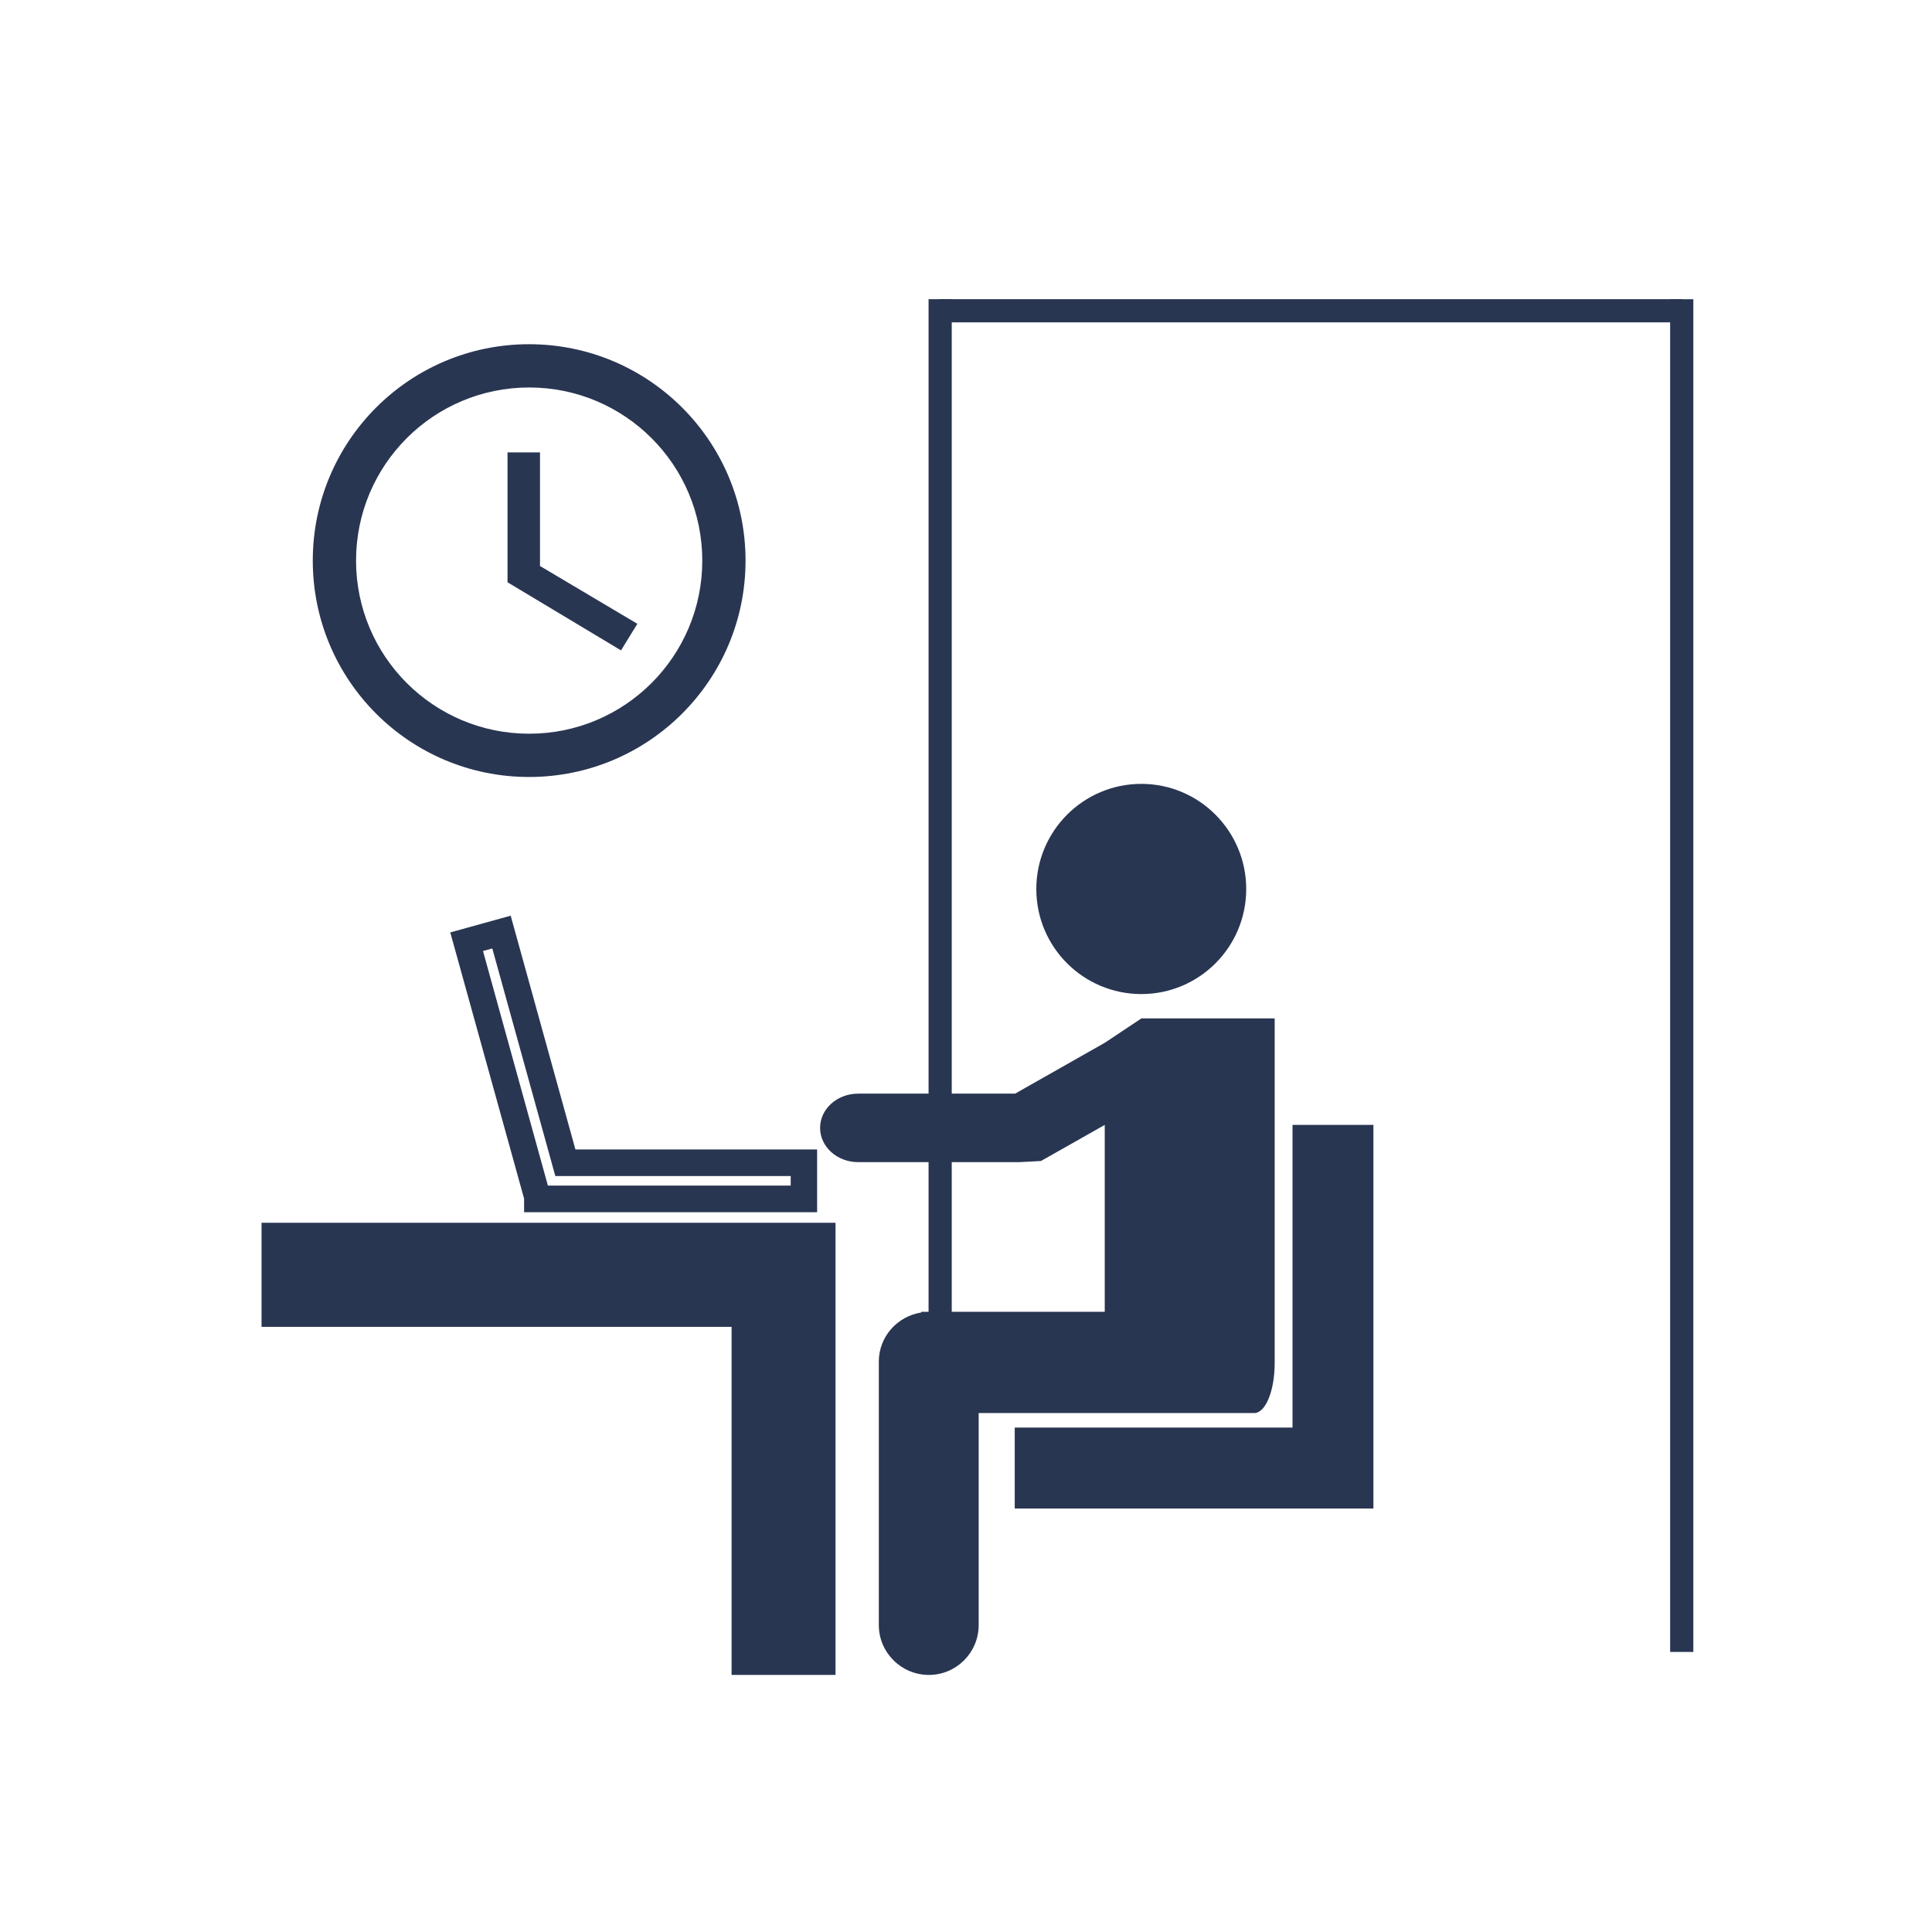 <svg xmlns="http://www.w3.org/2000/svg" xmlns:xlink="http://www.w3.org/1999/xlink" width="250" zoomAndPan="magnify" viewBox="0 0 187.5 187.5" height="250" preserveAspectRatio="xMidYMid meet" version="1.0"><defs><clipPath id="id1"><path d="M 98 109 L 133.289 109 L 133.289 147 L 98 147 Z M 98 109 " clip-rule="nonzero"/></clipPath><clipPath id="id2"><path d="M 79 98 L 124 98 L 124 162.551 L 79 162.551 Z M 79 98 " clip-rule="nonzero"/></clipPath><clipPath id="id3"><path d="M 25.383 118 L 82 118 L 82 162.551 L 25.383 162.551 Z M 25.383 118 " clip-rule="nonzero"/></clipPath><clipPath id="id4"><path d="M 30.355 33.406 L 72.355 33.406 L 72.355 75.406 L 30.355 75.406 Z M 30.355 33.406 " clip-rule="nonzero"/></clipPath></defs><path fill="#293652" d="M 76.738 115.059 L 76.738 114.137 L 53.895 114.137 L 47.777 92.047 L 46.875 92.297 L 53.172 115.059 Z M 50.863 116.324 L 43.699 90.492 L 49.562 88.867 L 55.844 111.555 L 79.301 111.555 L 79.301 117.645 L 50.863 117.645 L 50.863 116.324 " fill-opacity="1" fill-rule="nonzero"/><path fill="#293652" d="M 110.77 76.074 C 105.141 76.074 100.574 80.645 100.574 86.281 C 100.574 91.918 105.141 96.473 110.77 96.473 C 116.379 96.473 120.945 91.918 120.945 86.281 C 120.945 80.645 116.379 76.074 110.77 76.074 " fill-opacity="1" fill-rule="nonzero"/><g clip-path="url(#id1)"><path fill="#293652" d="M 125.438 146.402 L 98.48 146.402 L 98.48 138.543 L 125.438 138.543 L 125.438 109.172 L 133.289 109.172 L 133.289 146.402 L 125.438 146.402 " fill-opacity="1" fill-rule="nonzero"/></g><g clip-path="url(#id2)"><path fill="#293652" d="M 101.023 112.676 L 98.949 112.785 L 83.289 112.785 C 81.23 112.785 79.59 111.285 79.59 109.461 C 79.59 107.637 81.23 106.137 83.289 106.137 L 98.516 106.137 L 107.215 101.203 L 110.77 98.836 L 123.707 98.836 L 123.707 132.293 C 123.707 134.969 122.824 137.137 121.723 137.137 L 94.98 137.137 L 94.98 157.711 C 94.98 160.383 92.816 162.551 90.145 162.551 C 87.473 162.551 85.289 160.383 85.289 157.711 L 85.289 132.148 C 85.289 129.727 87.078 127.742 89.406 127.379 L 89.406 127.309 L 107.215 127.309 L 107.215 109.172 L 101.023 112.676 " fill-opacity="1" fill-rule="nonzero"/></g><g clip-path="url(#id3)"><path fill="#293652" d="M 40.449 128.77 L -7.672 128.77 L -7.672 162.551 L -17.762 162.551 L -17.762 118.672 L 81.086 118.672 L 81.086 162.551 L 71 162.551 L 71 128.77 L 40.449 128.77 " fill-opacity="1" fill-rule="nonzero"/></g><g clip-path="url(#id4)"><path fill="#293652" d="M 51.344 33.406 C 39.742 33.406 30.355 42.805 30.355 54.406 C 30.355 66.008 39.742 75.406 51.344 75.406 C 62.949 75.406 72.355 66.008 72.355 54.406 C 72.355 42.805 62.949 33.406 51.344 33.406 Z M 51.355 71.207 C 42.074 71.207 34.555 63.688 34.555 54.406 C 34.555 45.125 42.074 37.605 51.355 37.605 C 60.637 37.605 68.156 45.125 68.156 54.406 C 68.156 63.688 60.637 71.207 51.355 71.207 Z M 51.355 71.207 " fill-opacity="1" fill-rule="nonzero"/></g><path fill="#293652" d="M 52.406 43.906 L 49.254 43.906 L 49.254 56.508 L 60.27 63.121 L 61.855 60.539 L 52.406 54.93 Z M 52.406 43.906 " fill-opacity="1" fill-rule="nonzero"/><path stroke-linecap="butt" transform="matrix(2.251, 0, 0, 2.25, 91.243, 30.16)" fill="none" stroke-linejoin="miter" d="M -0 -0 L 31.988 -0 " stroke="#293652" stroke-width="1" stroke-opacity="1" stroke-miterlimit="4"/><path stroke-linecap="butt" transform="matrix(0, 2.246, -2.25, 0, 91.242, 29.036)" fill="none" stroke-linejoin="miter" d="M -0 -0 L 55.776 -0 " stroke="#293652" stroke-width="1" stroke-opacity="1" stroke-miterlimit="4"/><path stroke-linecap="butt" transform="matrix(0, 2.254, -2.25, 0, 163.212, 29.04)" fill="none" stroke-linejoin="miter" d="M -0 0 L 58.244 0 " stroke="#293652" stroke-width="1" stroke-opacity="1" stroke-miterlimit="4"/></svg>